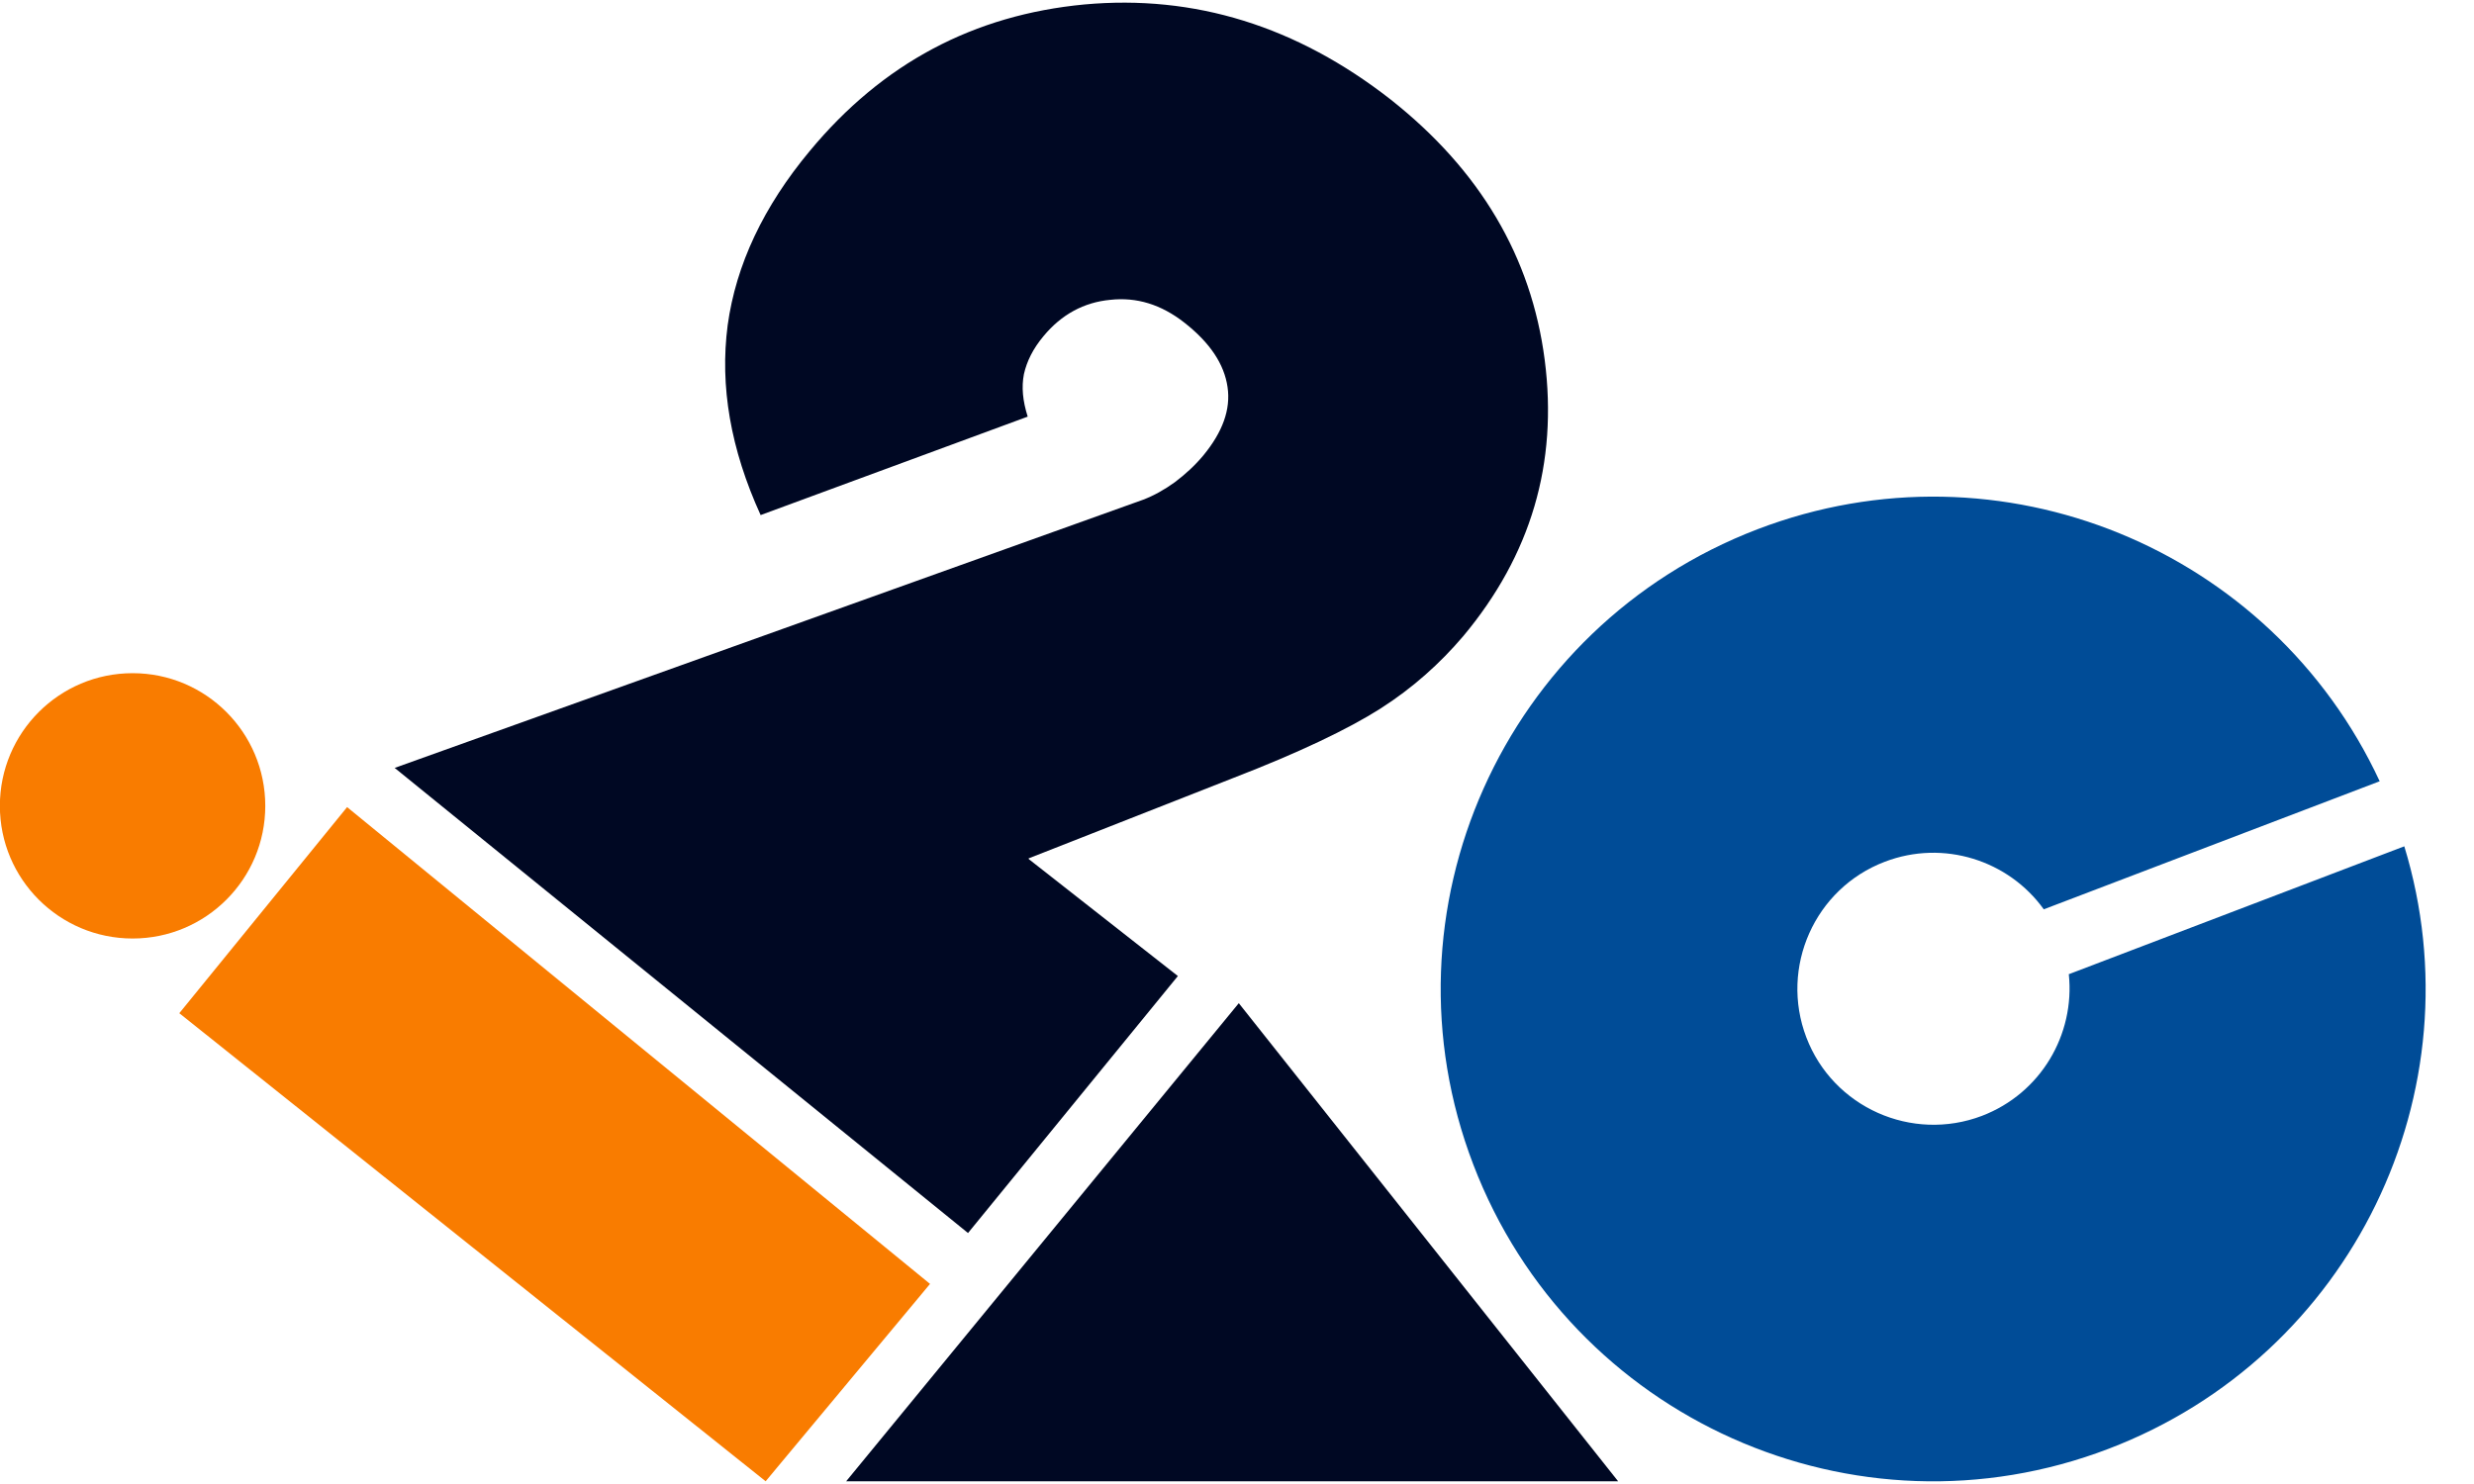 <svg width="40" height="24" viewBox="0 0 40 24" fill="none" xmlns="http://www.w3.org/2000/svg">
<g clip-path="url(#clip0_4_1306)">
<path fill-rule="evenodd" clip-rule="evenodd" d="M15.037 20.764L12.379 23.956L2.899 16.386L5.612 13.053L15.037 20.764Z" fill="#F97C00"/>
<path fill-rule="evenodd" clip-rule="evenodd" d="M16.636 13.896L19.044 15.785L15.651 19.941L6.381 12.419L18.484 8.081C18.66 8.013 18.828 7.919 18.997 7.797C19.166 7.669 19.321 7.527 19.456 7.365C19.766 6.988 19.901 6.623 19.847 6.259C19.793 5.888 19.564 5.544 19.152 5.22C18.774 4.923 18.376 4.802 17.951 4.849C17.526 4.889 17.162 5.085 16.872 5.436C16.703 5.638 16.602 5.841 16.555 6.05C16.514 6.259 16.535 6.482 16.616 6.738L12.298 8.33C11.812 7.264 11.636 6.245 11.765 5.26C11.899 4.282 12.345 3.338 13.094 2.44C14.268 1.023 15.745 0.241 17.533 0.072C19.314 -0.09 20.967 0.423 22.485 1.61C23.929 2.751 24.759 4.154 24.975 5.82C25.191 7.494 24.752 8.978 23.659 10.287C23.281 10.732 22.836 11.13 22.317 11.461C21.797 11.791 21.008 12.169 19.942 12.581L16.629 13.883L16.636 13.896Z" fill="#000823"/>
<path d="M26.162 23.956H13.681L20.029 16.224L26.162 23.956Z" fill="#000823"/>
<path fill-rule="evenodd" clip-rule="evenodd" d="M33.449 15.758C33.55 16.73 32.997 17.681 32.045 18.046C30.912 18.477 29.637 17.91 29.205 16.777C28.773 15.644 29.34 14.368 30.473 13.937C31.425 13.572 32.477 13.916 33.044 14.706L38.475 12.635C36.728 8.877 32.349 7.055 28.416 8.559C24.307 10.132 22.249 14.733 23.821 18.835C25.393 22.944 29.994 25.001 34.096 23.429C38.03 21.925 40.081 17.647 38.873 13.687L33.442 15.758H33.449Z" fill="#004C97"/>
<path d="M2.144 15.178C3.329 15.178 4.289 14.218 4.289 13.033C4.289 11.848 3.329 10.887 2.144 10.887C0.959 10.887 -0.002 11.848 -0.002 13.033C-0.002 14.218 0.959 15.178 2.144 15.178Z" fill="#F97C00"/>
</g>
<defs>
<clipPath id="clip0_4_1306">
<rect width="40" height="24" fill="white"/>
</clipPath>
</defs>
</svg>

